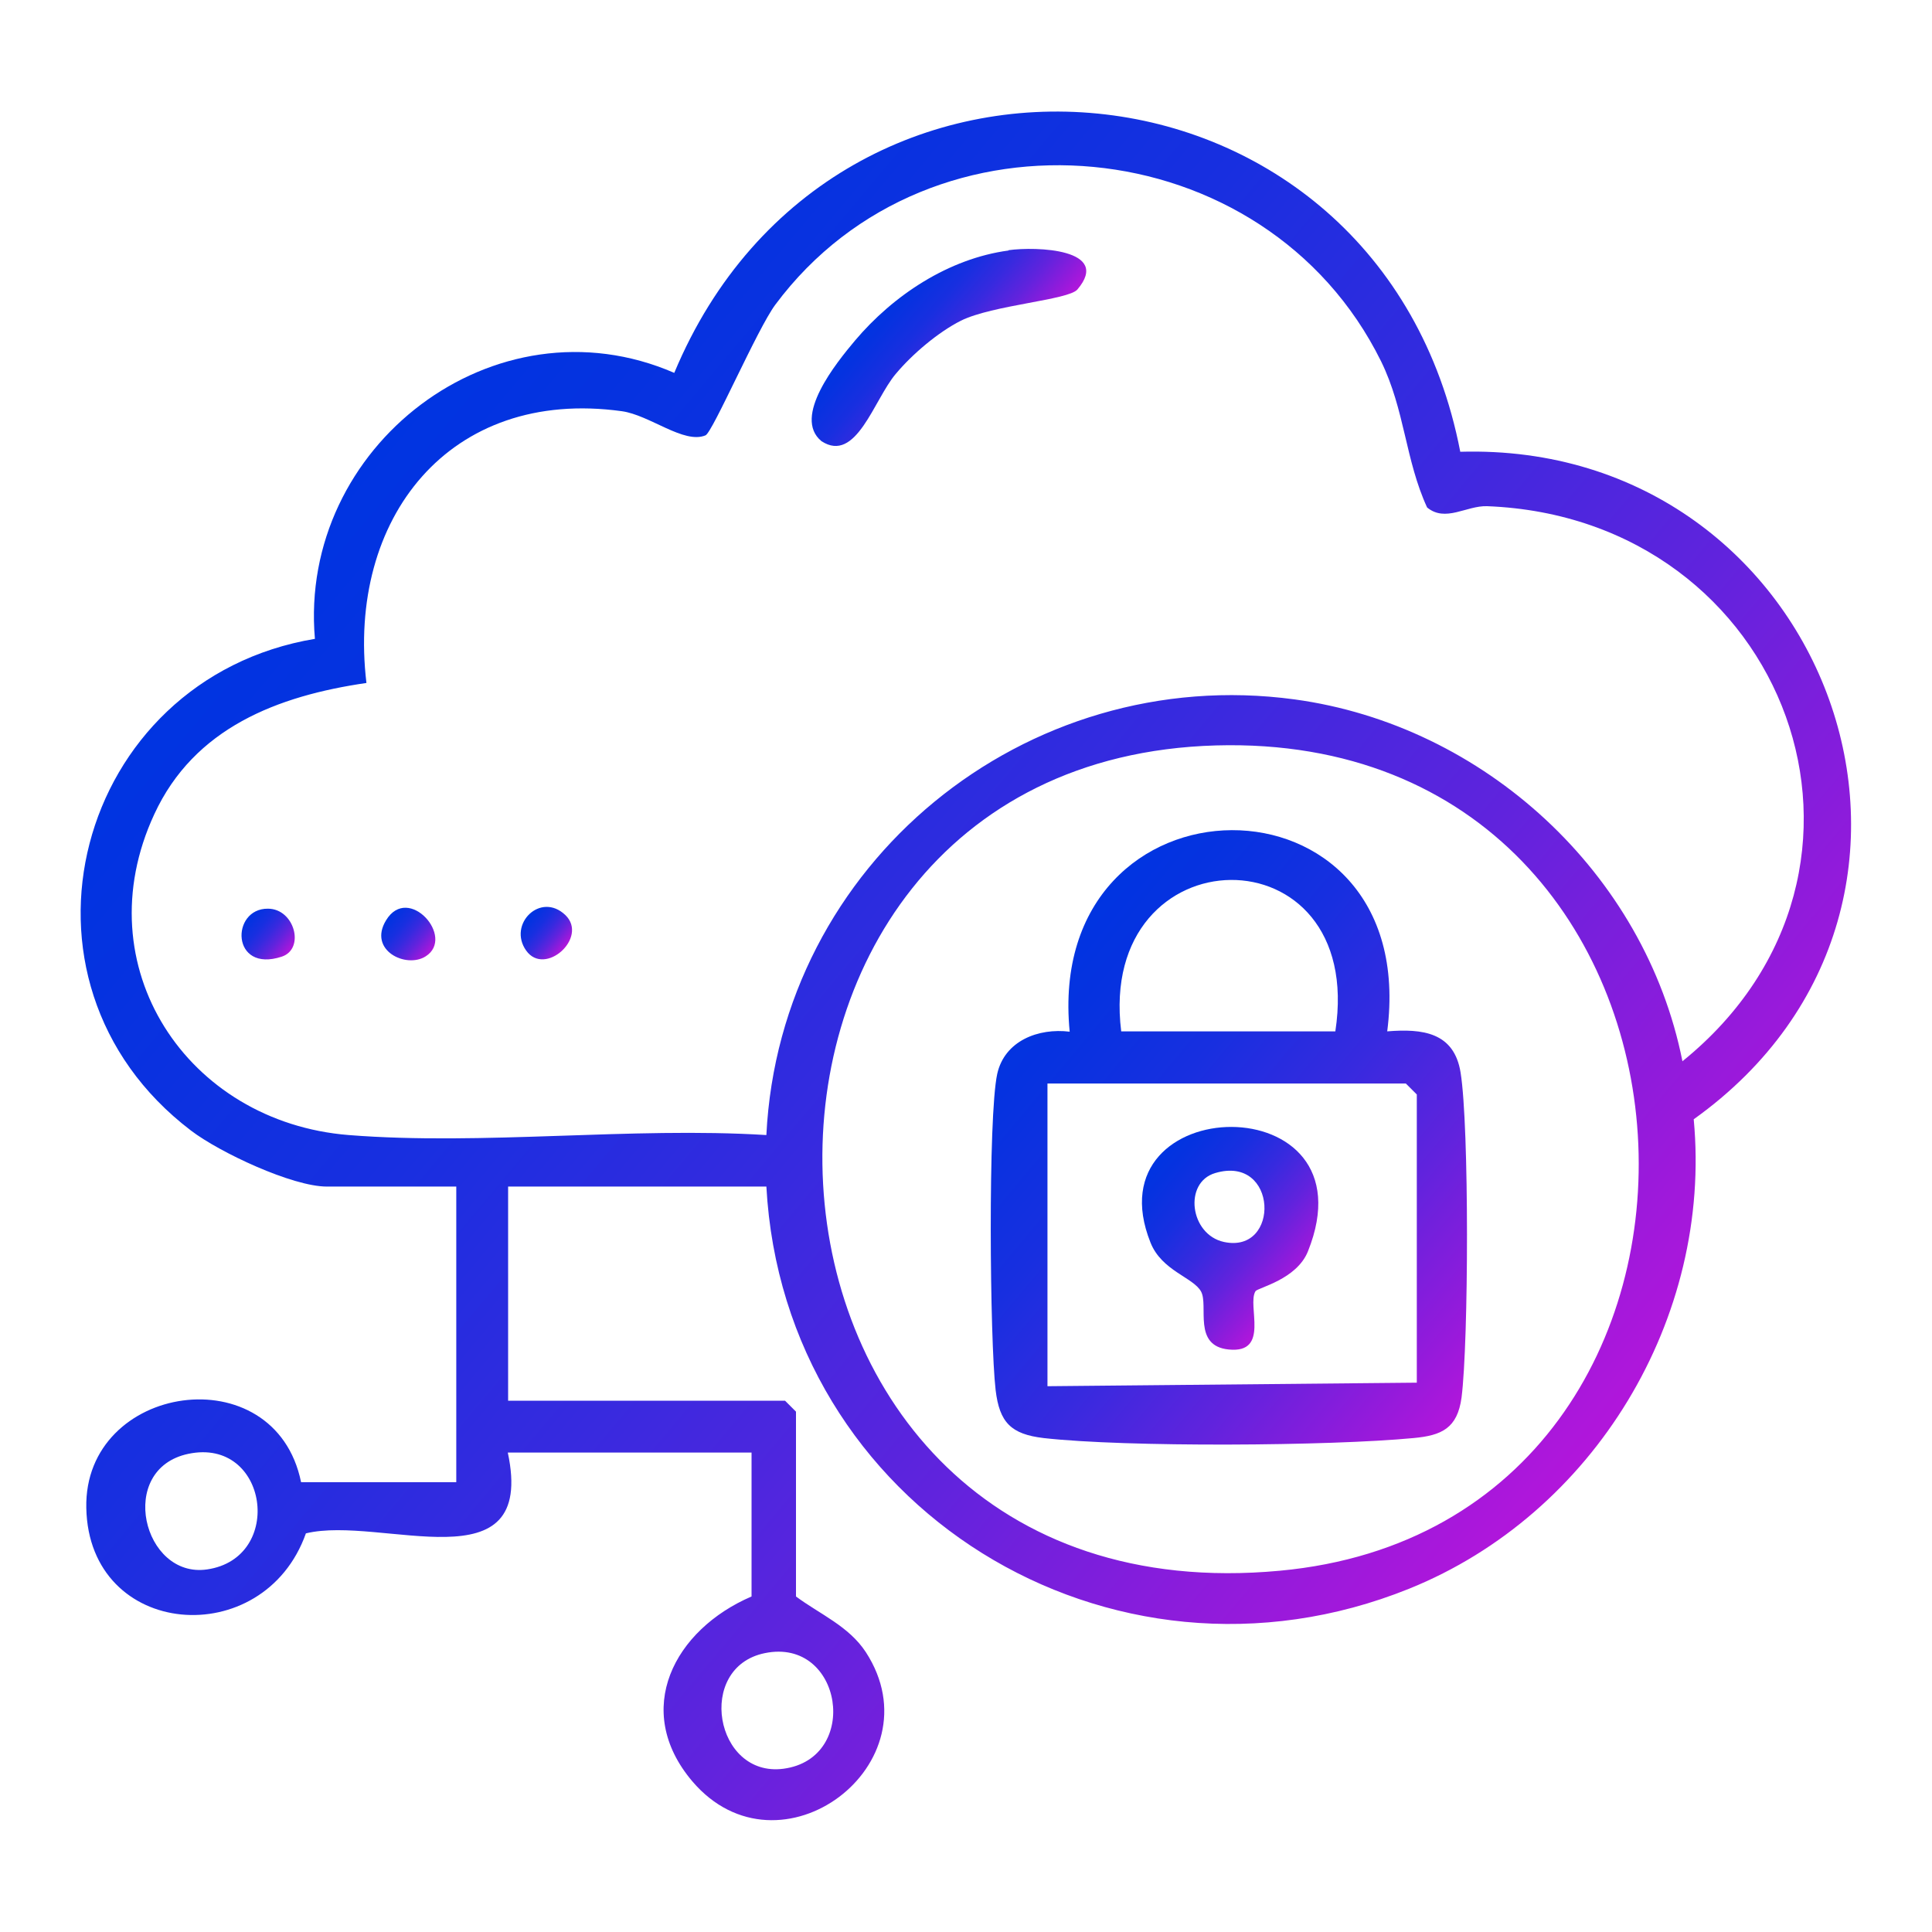 <?xml version="1.0" encoding="UTF-8"?>
<svg xmlns="http://www.w3.org/2000/svg" xmlns:xlink="http://www.w3.org/1999/xlink" id="Layer_1" version="1.1" viewBox="0 0 600 600">
  <defs>
    <style>
      .st0 {
        fill: url(#linear-gradient2);
      }

      .st1 {
        fill: url(#linear-gradient1);
      }

      .st2 {
        fill: url(#linear-gradient3);
      }

      .st3 {
        fill: url(#linear-gradient6);
      }

      .st4 {
        fill: url(#linear-gradient5);
      }

      .st5 {
        fill: url(#linear-gradient4);
      }

      .st6 {
        fill: url(#linear-gradient);
      }
    </style>
    <linearGradient id="linear-gradient" x1="92.2" y1="168.2" x2="467.5" y2="483.1" gradientUnits="userSpaceOnUse">
      <stop offset="0" stop-color="#0034e1"></stop>
      <stop offset=".1" stop-color="#0632e0"></stop>
      <stop offset=".3" stop-color="#182fe0"></stop>
      <stop offset=".5" stop-color="#372adf"></stop>
      <stop offset=".7" stop-color="#6123dd"></stop>
      <stop offset=".9" stop-color="#961adb"></stop>
      <stop offset="1" stop-color="#b216db"></stop>
    </linearGradient>
    <linearGradient id="linear-gradient1" x1="276.3" y1="92.9" x2="309.1" y2="120.4" xlink:href="#linear-gradient"></linearGradient>
    <linearGradient id="linear-gradient2" x1="76.8" y1="285.1" x2="89.7" y2="295.9" xlink:href="#linear-gradient"></linearGradient>
    <linearGradient id="linear-gradient3" x1="120.3" y1="285.1" x2="133.4" y2="296.2" xlink:href="#linear-gradient"></linearGradient>
    <linearGradient id="linear-gradient4" x1="163.9" y1="285.2" x2="175.2" y2="294.6" xlink:href="#linear-gradient"></linearGradient>
    <linearGradient id="linear-gradient5" x1="312.6" y1="312.8" x2="457.4" y2="434.3" xlink:href="#linear-gradient"></linearGradient>
    <linearGradient id="linear-gradient6" x1="358.2" y1="360.9" x2="403.5" y2="398.8" xlink:href="#linear-gradient"></linearGradient>
  </defs>
  <path class="st6" d="M238.1,368.5h-80.3v66.5h86l3.4,3.4v57.4c7.4,5.5,16.4,9.2,21.7,17.3,22.5,34.7-26.8,71.9-53.9,40.1-18.8-22.2-5.6-47.1,18.4-57.4v-44.7h-75.7c9,42.1-39.3,19.4-62.7,25.1-13.1,37-67.4,32.8-68.2-7.9-.8-38.7,58.6-47.6,66.7-8h48.2v-91.8h-40.2c-10.7,0-33.3-10.6-42.2-17.4C-1.8,304.6,23.6,210.8,97.8,198.4c-5.2-59.7,55.8-106.8,111.6-82.6,49.9-119.6,219.4-103.3,244.1,24.5,114.3-3.3,167.1,139.7,72.5,207.3,5.8,61.8-30.9,122.6-88.4,145.8-92.8,37.4-194.2-25.2-199.6-125ZM522.6,329.5c73-59.2,32.6-168.7-60.8-172.3-6.4-.2-12.9,5.1-18.6.4-6.8-14.8-6.9-30.3-14.3-45.4-35.8-72.5-139.7-82.6-188.1-17.6-5.6,7.5-19.5,39.7-21.7,40.6-6.7,2.8-17.3-6.3-26-7.5-53.6-7.4-85.4,33.4-79.3,84.4-27.5,4-53.5,13.9-65.9,40.8-21.9,47.2,10.2,95.6,60.4,99.6,41.7,3.3,87.6-2.6,129.7,0,4.2-84.4,80.4-146.6,164-135.3,58.9,8,108.9,54,120.5,112.4ZM377.6,231.5c-170.7,4.8-161.2,273.2,19.9,256.3,157.2-14.6,145.8-261-19.9-256.3ZM58.5,451.5c-22.4,4.7-14.1,38.8,5.8,35.9,24.2-3.5,19-41.1-5.8-35.9ZM237.5,513.4c-21.5,4.4-15.5,38.7,5.8,35.9,24.1-3.2,18.4-40.9-5.8-35.9Z"></path>
  <path class="st1" d="M313.2,77.7c8.6-1.2,32.1-.4,21.4,12.2-2.8,3.3-26.3,4.8-36.2,9.7-7.1,3.6-15.1,10.4-20.2,16.5-6.8,8-12.3,28-23.1,20.9-9.1-7.5,4.7-24.4,10.4-31.2,11.9-14.1,29.1-25.5,47.7-28Z"></path>
  <path class="st0" d="M83.2,282.2c8.3,0,11.6,12.5,4.3,14.9-15.8,5.2-15.9-15-4.3-14.9Z"></path>
  <path class="st2" d="M132.2,297c-6.1,3.9-18-1.9-12.3-11.2,6.9-11.4,21.6,5.3,12.3,11.2Z"></path>
  <path class="st5" d="M175.6,284.2c7.2,7-6.4,19.2-12.2,11s4.5-18.4,12.2-11Z"></path>
  <path class="st4" d="M430.8,320.3c11-.9,20.8.3,22.8,12.8,2.7,16.8,2.5,83.5.3,100.9-1.3,9.6-6.2,11.8-14.9,12.6-26.1,2.5-89.3,2.9-114.9,0-10.1-1.2-13.7-4.8-14.9-14.9-1.8-15.4-2.4-84.9.5-98.2,2.3-10.3,12.8-14.3,22.5-13.1-8.1-83,109.5-83.9,98.6,0ZM414.7,320.3c9.7-63.4-74.2-62-66.5,0h66.5ZM325.3,430.5l114.7-1.1v-89.5l-3.4-3.4h-111.3v94.1Z"></path>
  <path class="st3" d="M389.9,401c-2.7,4.4,4.6,19.4-8.3,18.1-11.3-1.1-6.2-13.6-8.6-18s-12.2-6.4-15.7-15.2c-18.9-47.3,69.8-49.4,48.9,2.7-3.5,8.8-15.6,11.3-16.3,12.4ZM377.4,364.3c-9.9,2.9-7.9,19.1,2.7,21.4,17.6,3.8,16.8-27.2-2.7-21.4Z"></path>
</svg>
